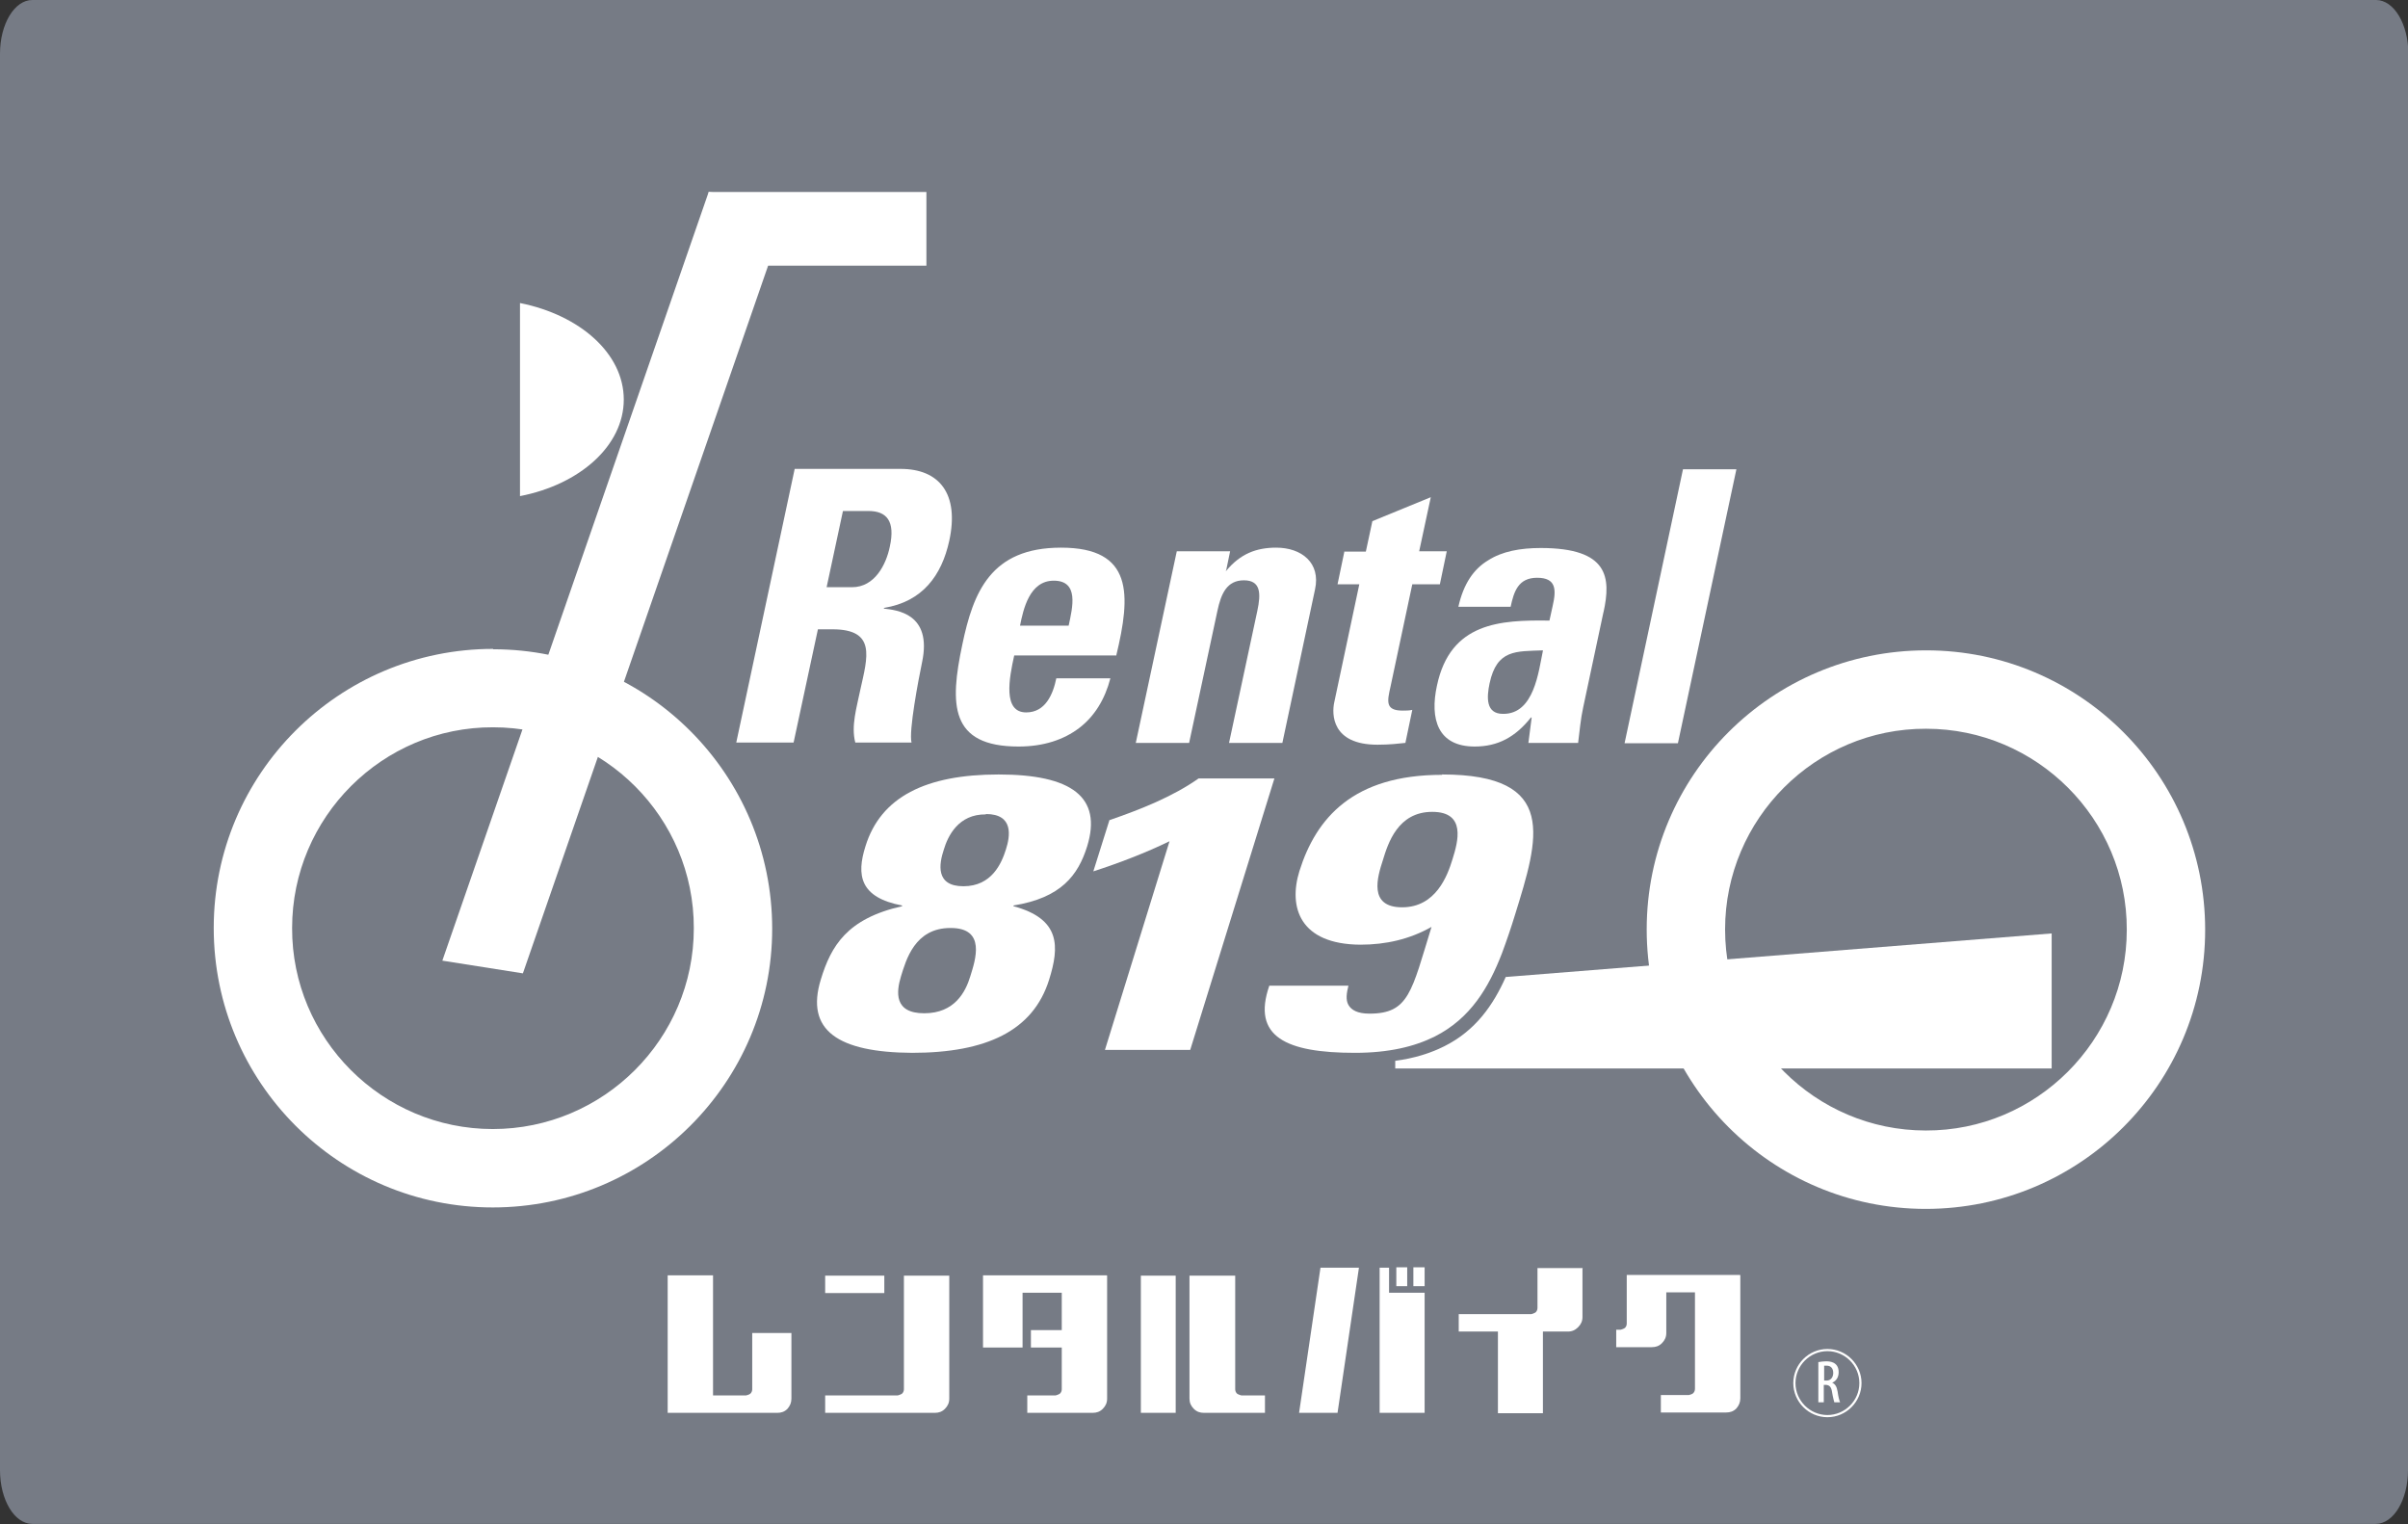 <?xml version="1.0" encoding="UTF-8"?><svg id="_レイヤー_2" xmlns="http://www.w3.org/2000/svg" viewBox="0 0 66.36 42"><rect x="0" y="0" width="66.36" height="42" fill="#333333" stroke="none"/><defs><style>.cls-1{fill:#767b85;}.cls-2{fill:#fff;}.cls-3{stroke:#fff;stroke-width:.06px;}.cls-3,.cls-4{fill:none;}</style></defs><g id="_レイヤー_1-2"><g><path class="cls-1" d="m66.36,40.51c0,.82-.4,1.48-.89,1.48H.89c-.49,0-.89-.66-.89-1.48V1.48C0,.66.4,0,.89,0h64.59c.49,0,.89.66.89,1.48v39.03Z"/><g><path class="cls-4" d="m40.03,23.68c.15-.47.37-1.3-.56-1.3-.95,0-1.22.87-1.36,1.33-.14.46-.4,1.3.53,1.3.94,0,1.25-.87,1.39-1.33Z"/><g><path class="cls-2" d="m21.81,36.73v1.81c0,.11-.04.2-.11.28-.08.08-.17.11-.28.11h-3.02v-3.79h1.25v3.31h.91s.09-.02.12-.05c.03-.03.05-.07.05-.12v-1.55h1.08Z"/><path class="cls-2" d="m26.16,35.15v3.39c0,.11-.04.2-.12.28-.08.08-.17.11-.28.11h-3.02v-.48h2s.08-.02.12-.05c.03-.03.05-.07.05-.12v-3.13h1.25Zm-1.79,0v.48h-1.63v-.48h1.63Z"/><path class="cls-2" d="m30.51,35.15v3.39c0,.11-.04.2-.12.28-.08.08-.17.11-.28.11h-1.8v-.48h.78s.08-.02.12-.05c.03-.03.05-.07.05-.12v-1.15h-.85v-.48h.85v-1.03h-1.08v1.51h-1.09v-1.99h3.41Z"/><path class="cls-2" d="m32.4,35.15v3.78h-.96v-3.78h.96Zm.38,0v3.39c0,.11.04.2.12.28.08.08.17.11.28.11h1.68v-.48h-.65s-.08-.02-.12-.05c-.03-.03-.05-.07-.05-.12v-3.13h-1.25Z"/><path class="cls-2" d="m37.45,34.93l-.59,4h-1.06l.59-4h1.07Zm.83.69h.98v3.31h-1.24v-4h.26v.69Zm.5-.18h-.3v-.52h.3v.52Zm.48,0h-.31v-.52h.31v.52Z"/><path class="cls-2" d="m43.61,34.93v1.36c0,.11-.04.2-.12.28-.08.08-.17.12-.28.12h-.69v2.25h-1.24v-2.25h-1.08v-.48h2s.08-.02.12-.05c.03-.03.05-.07.05-.12v-1.1h1.25Z"/><path class="cls-2" d="m47.96,35.14v3.39c0,.11-.04.2-.11.28-.08.08-.17.11-.28.11h-1.8v-.48h.77s.09-.02.12-.05c.03-.03.05-.07.05-.12v-2.66h-.79v1.12c0,.11-.04.2-.12.28-.08.08-.17.11-.28.11h-.98v-.48h.12s.08-.02.12-.05c.03-.03.05-.07.05-.12v-1.34h3.12Z"/></g><path class="cls-4" d="m40.03,23.68c.15-.47.37-1.3-.56-1.3-.95,0-1.22.87-1.36,1.33-.14.46-.4,1.3.53,1.3.94,0,1.25-.87,1.39-1.33Z"/><rect class="cls-2" x="19.53" y="5.29" width="6" height="2.03"/><g><path class="cls-2" d="m50.12,37.53c.06-.01.14-.02.2-.02.08,0,.35,0,.35.3,0,.13-.06.24-.18.29h0c.08.03.13.11.15.24.02.15.05.26.07.3h-.16s-.04-.14-.06-.27c-.02-.15-.07-.2-.16-.21h-.07v.48h-.15v-1.11Zm.15.51h.07c.11,0,.18-.09.18-.21s-.06-.2-.18-.2c-.03,0-.06,0-.07,0v.4Z"/><path class="cls-3" d="m51.27,38.11c0,.5-.41.91-.91.91s-.91-.41-.91-.91.41-.91.91-.91.91.41.91.91Z"/></g><g><path class="cls-2" d="m23.23,14.08h.7c.5,0,.75.27.59.99-.1.48-.41,1.11-1.04,1.11h-.7s.45-2.1.45-2.1Zm-.7,3.26h.41c1.21,0,.97.76.77,1.66-.1.49-.26,1-.14,1.46h1.55c-.08-.31.19-1.73.29-2.21.29-1.36-.72-1.44-1.05-1.48v-.02c1.06-.17,1.59-.89,1.8-1.85.28-1.29-.27-1.98-1.34-1.98h-2.92s-1.61,7.54-1.61,7.54h1.58s.67-3.12.67-3.12Z"/><path class="cls-2" d="m28.11,17.24c.09-.45.26-1.24.93-1.24.7,0,.52.73.41,1.24h-1.35Zm2.65.83c.41-1.69.47-2.98-1.52-2.98-1.94,0-2.42,1.23-2.72,2.67-.35,1.65-.35,2.81,1.55,2.81.69,0,1.25-.19,1.67-.51.42-.32.71-.79.86-1.37h-1.49c-.09.44-.3.94-.83.94-.65,0-.47-.94-.33-1.57h2.82Z"/><path class="cls-2" d="m33.77,15.73h.02c.39-.47.83-.64,1.38-.64.7,0,1.23.42,1.07,1.15l-.9,4.23h-1.47s.78-3.64.78-3.64c.1-.47.1-.84-.37-.84-.47,0-.63.37-.73.84l-.78,3.64h-1.47s1.13-5.28,1.13-5.28h1.47s-.11.53-.11.53Z"/><path class="cls-2" d="m37.04,15.2h.6s.18-.84.18-.84l1.61-.66-.32,1.49h.76s-.19.91-.19.91h-.76s-.6,2.82-.6,2.82c-.09.4-.15.66.33.66.09,0,.19,0,.27-.02l-.19.91c-.2.02-.42.05-.77.05-1.27,0-1.26-.85-1.19-1.17l.69-3.25h-.6s.19-.91.19-.91Z"/><path class="cls-2" d="m42.52,17.93c-.12.57-.24,1.75-1.1,1.74-.48,0-.45-.46-.37-.84.2-.94.73-.88,1.47-.91Zm1.67-1.06c.21-.96.14-1.77-1.73-1.77-.56,0-1.06.09-1.45.34-.4.24-.68.65-.82,1.28h1.44c.09-.42.21-.8.73-.8.53,0,.53.33.43.77l-.09.41c-1.36-.02-2.73.05-3.1,1.79-.2.92.02,1.68,1.04,1.68.64,0,1.12-.26,1.55-.8h.02s-.09.7-.09.7h1.37c.04-.32.07-.66.14-.98l.56-2.63Z"/><path class="cls-2" d="m47.85,12.94l-1.61,7.54h-1.47s1.61-7.55,1.61-7.55h1.47Z"/><path class="cls-2" d="m26.2,25.57c.98,0,.68.88.54,1.33-.13.43-.43,1.02-1.27,1.02-.84,0-.77-.59-.64-1.02.14-.45.38-1.33,1.36-1.33Zm.97-3.14c.77,0,.67.61.55.98-.12.38-.39,1.01-1.17,1.01-.78,0-.67-.62-.54-1.01.11-.37.4-.98,1.16-.97Zm-2.04,6.58c2.06,0,3.34-.61,3.78-2.01.29-.92.32-1.68-.98-2.03v-.02c1.31-.21,1.78-.83,2.03-1.63.42-1.36-.43-1.98-2.44-1.98-2.01,0-3.25.62-3.67,1.98-.25.79-.16,1.41,1.01,1.63v.02c-1.52.34-1.96,1.1-2.24,2.02-.43,1.4.47,2.01,2.53,2.02Z"/><path class="cls-2" d="m30.57,22.6c.87-.3,1.75-.65,2.46-1.15h2.09s-2.32,7.48-2.32,7.48h-2.35s1.78-5.75,1.78-5.75c-.66.32-1.39.6-2.1.83l.44-1.4Z"/><path class="cls-2" d="m53.08,17.92c-4.25,0-7.7,3.44-7.7,7.69,0,4.25,3.44,7.7,7.69,7.7,4.25,0,7.7-3.44,7.7-7.69,0-4.25-3.44-7.7-7.69-7.7Zm-.01,13.23c-3.05,0-5.53-2.49-5.53-5.54,0-3.05,2.49-5.54,5.54-5.53,3.05,0,5.54,2.49,5.53,5.54,0,3.05-2.49,5.54-5.54,5.53Z"/><path class="cls-2" d="m13.59,17.88c-4.25,0-7.7,3.44-7.7,7.69,0,4.25,3.44,7.7,7.69,7.7,4.25,0,7.7-3.44,7.7-7.68,0-4.25-3.44-7.7-7.69-7.7Zm-.01,13.23c-3.05,0-5.54-2.49-5.53-5.54,0-3.05,2.49-5.54,5.54-5.53,3.05,0,5.54,2.49,5.53,5.54,0,3.05-2.49,5.53-5.54,5.53Z"/><polygon class="cls-2" points="12.19 26.47 14.41 26.82 21.75 5.64 19.53 5.29 12.19 26.47"/><path class="cls-2" d="m17.19,11.01c0-1.27-1.21-2.33-2.86-2.66v5.32c1.65-.32,2.86-1.39,2.86-2.66Z"/><path class="cls-2" d="m41.5,26.91c-.35.79-.84,1.49-1.7,1.92-.38.19-.82.33-1.35.4v.21h18.09v-3.72l-15.04,1.2Z"/><path class="cls-2" d="m39.74,21.35c-2.45,0-3.47,1.19-3.93,2.65-.31,1,.01,2.02,1.68,2.03.7,0,1.36-.15,1.96-.49-.55,1.78-.62,2.39-1.71,2.39-.33,0-.5-.1-.58-.24-.08-.14-.05-.33,0-.53h-2.18c-.49,1.41.47,1.85,2.36,1.85.93,0,1.64-.17,2.2-.45.99-.5,1.49-1.36,1.85-2.29.13-.35.25-.7.36-1.06.65-2.1,1.22-3.87-2.01-3.87Zm-1.1,3.65c-.94,0-.68-.84-.53-1.3.14-.46.41-1.33,1.36-1.33.94,0,.71.82.56,1.3-.14.46-.46,1.33-1.39,1.33Z"/></g></g></g></g></svg>